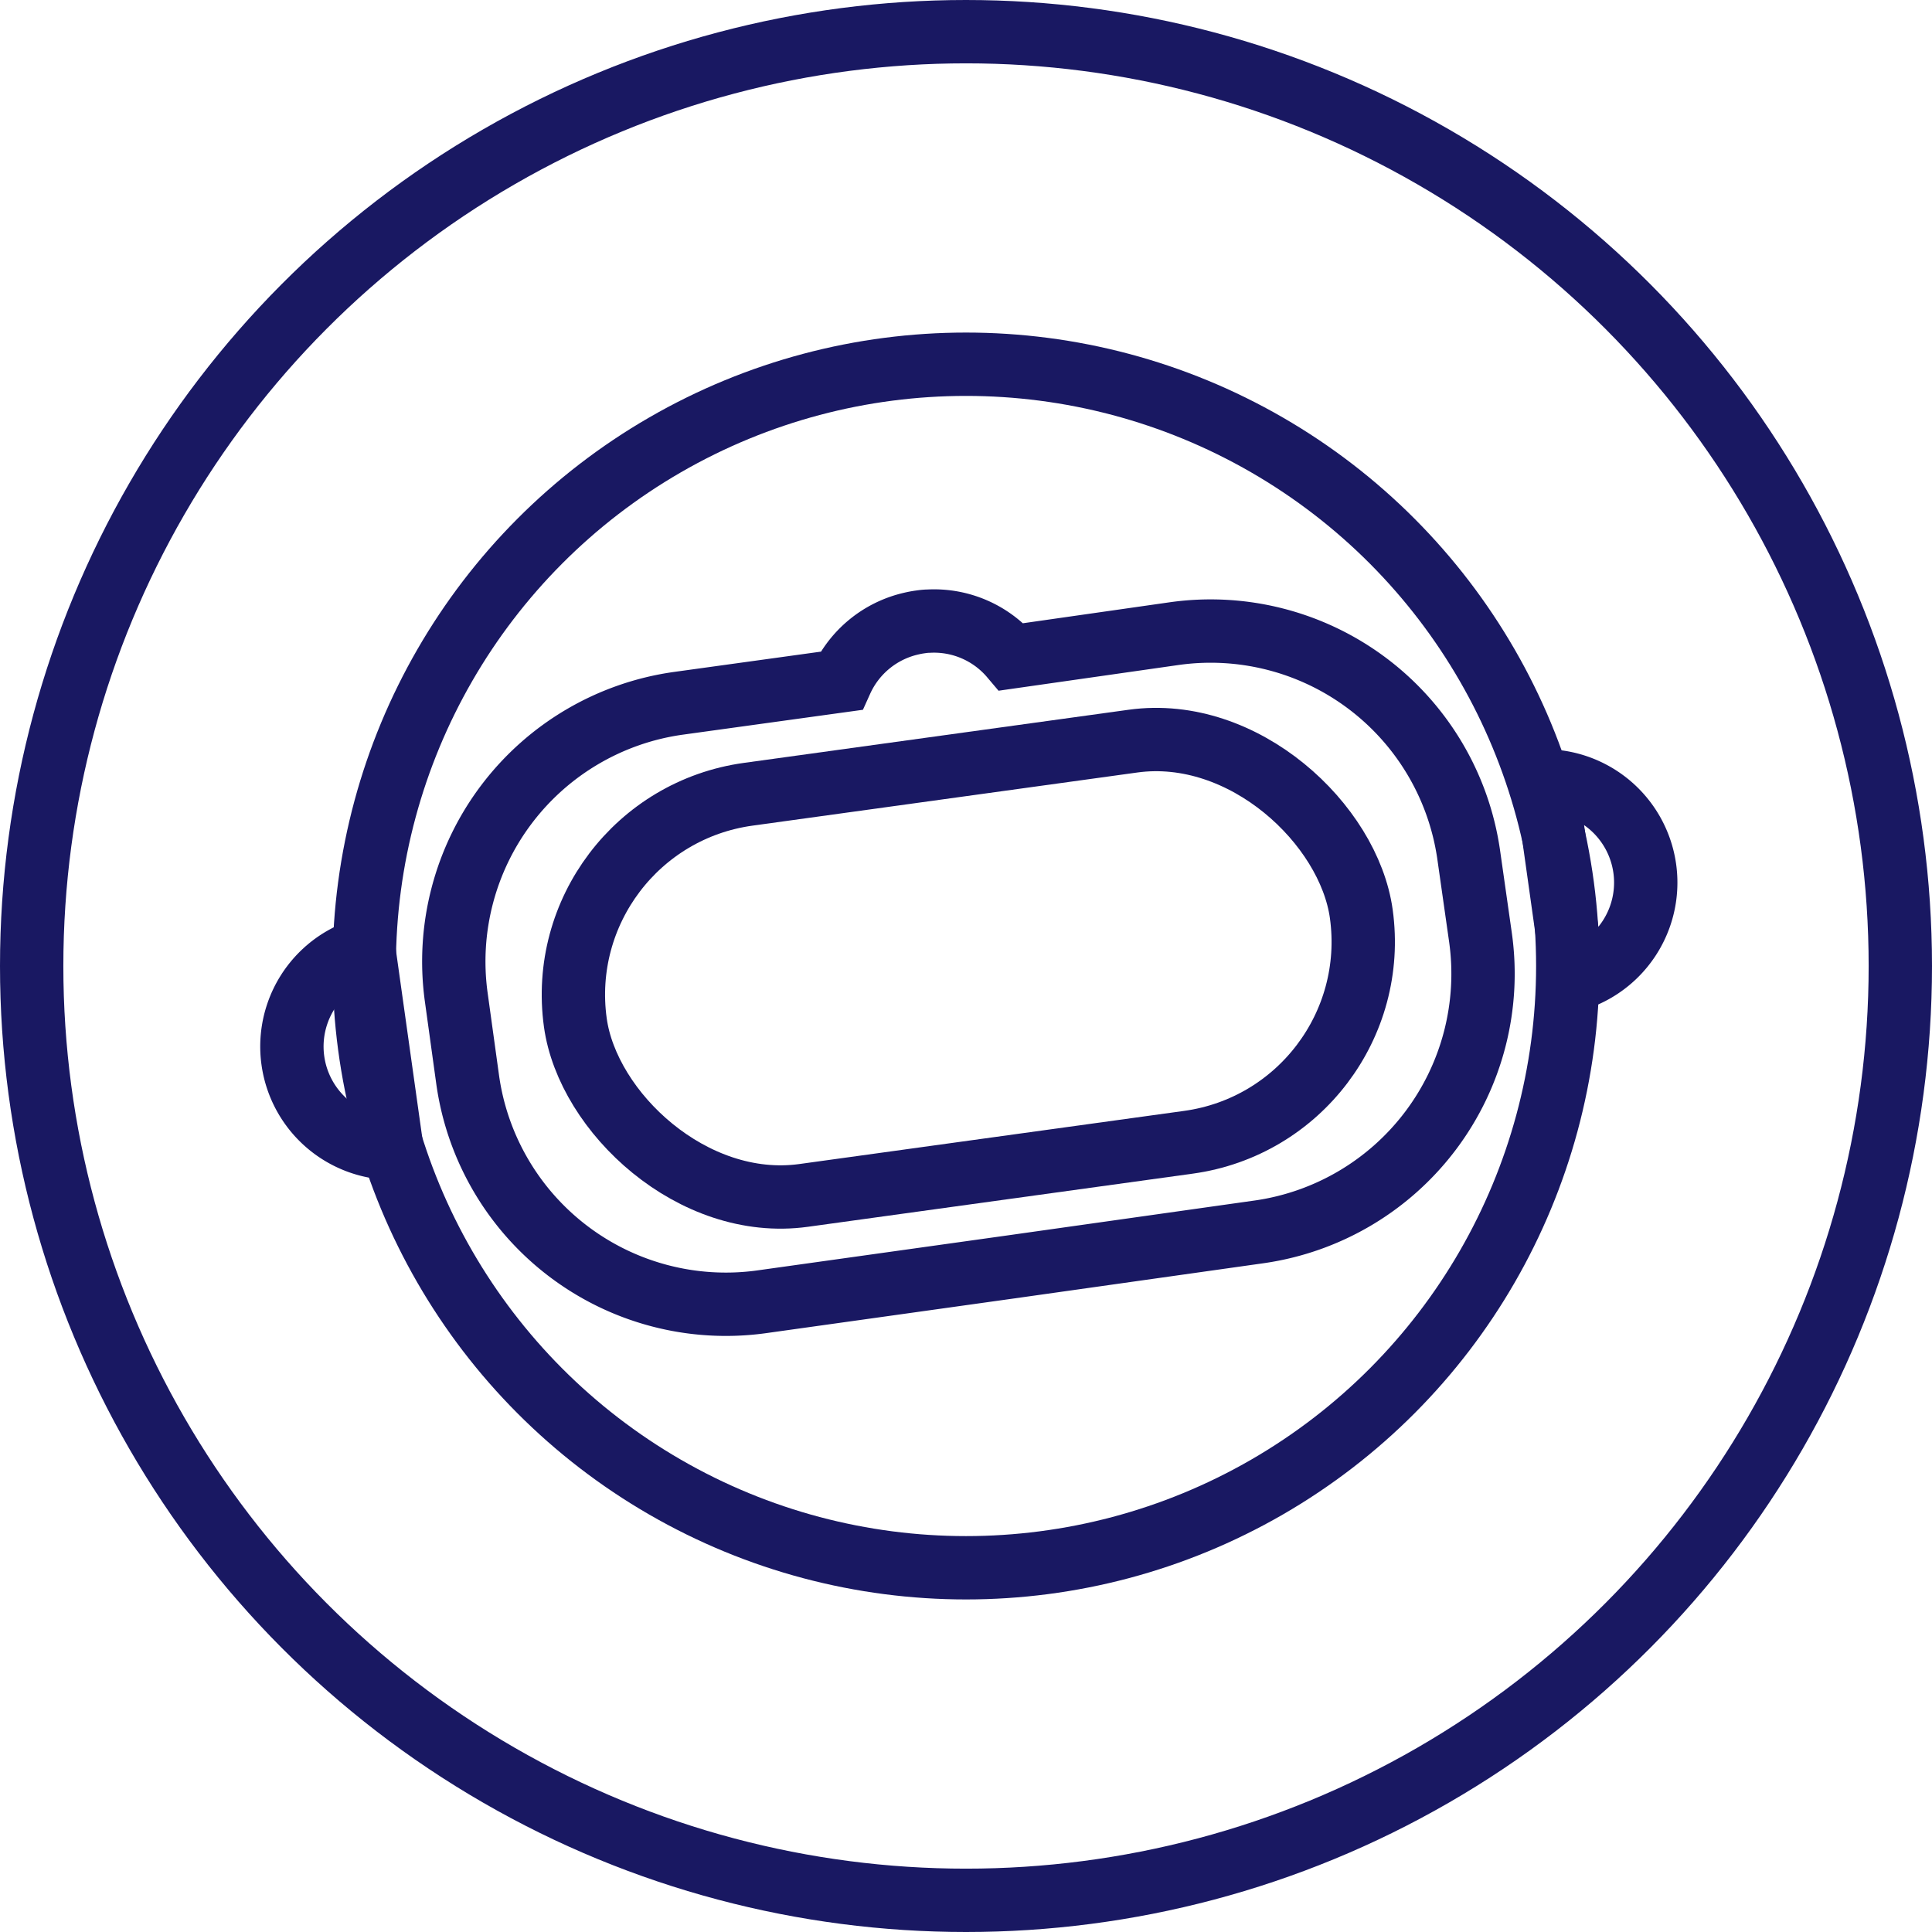 <svg xmlns="http://www.w3.org/2000/svg" width="61" height="61" viewBox="0 0 61 61">
  <g id="TipsnGolds" transform="translate(-140 -1993)">
    <g id="Ellipse_61" data-name="Ellipse 61" transform="translate(140 1993)" fill="none" stroke="#191862" stroke-width="2">
      <circle cx="30.5" cy="30.5" r="30.5" stroke="none"/>
      <circle cx="30.5" cy="30.5" r="29.5" fill="none"/>
    </g>
    <g id="Coin" transform="translate(150.663 2015.221) rotate(-8)">
      <path id="Mouth" d="M2.708,96.46a3.212,3.212,0,0,0,0,6.344Z" transform="translate(-2.971 -88.67)" fill="none" stroke="#191862" stroke-width="2"/>
      <path id="Mouth-2" data-name="Mouth" d="M454.656,96.46a3.212,3.212,0,0,1,0,6.344Z" transform="translate(-417.22 -88.741)" fill="none" stroke="#191862" stroke-width="2"/>
      <path id="Union_1" data-name="Union 1" d="M-142.451-2215.832a8.232,8.232,0,0,1-8.189-8.228l.006-2.662a8.232,8.232,0,0,1,8.228-8.188l5.2.012a3.205,3.205,0,0,1,2.442-1.481c.089-.008.18-.013.271-.013s.182,0,.272.012a3.2,3.2,0,0,1,2.44,1.482l5.2-.012a8.232,8.232,0,0,1,8.228,8.188l.005,2.662a8.23,8.23,0,0,1-8.188,8.228l-7.954.005Z" transform="translate(153.051 2236.392)" fill="none" stroke="#191862" stroke-width="2"/>
      <g id="Rectangle_15" data-name="Rectangle 15" transform="translate(5.046 3.615) rotate(0.137)" fill="none" stroke="#191862" stroke-width="2">
        <rect width="27.052" height="14.786" rx="7.393" stroke="none"/>
        <rect x="1" y="1" width="25.052" height="12.786" rx="6.393" fill="none"/>
      </g>
      <circle id="Ellipse_106" data-name="Ellipse 106" cx="19" cy="19" r="19" transform="translate(2.321 -10.5) rotate(8)" fill="none" stroke="#191862" stroke-linecap="round" stroke-width="2"/>
    </g>
  </g>
</svg>
